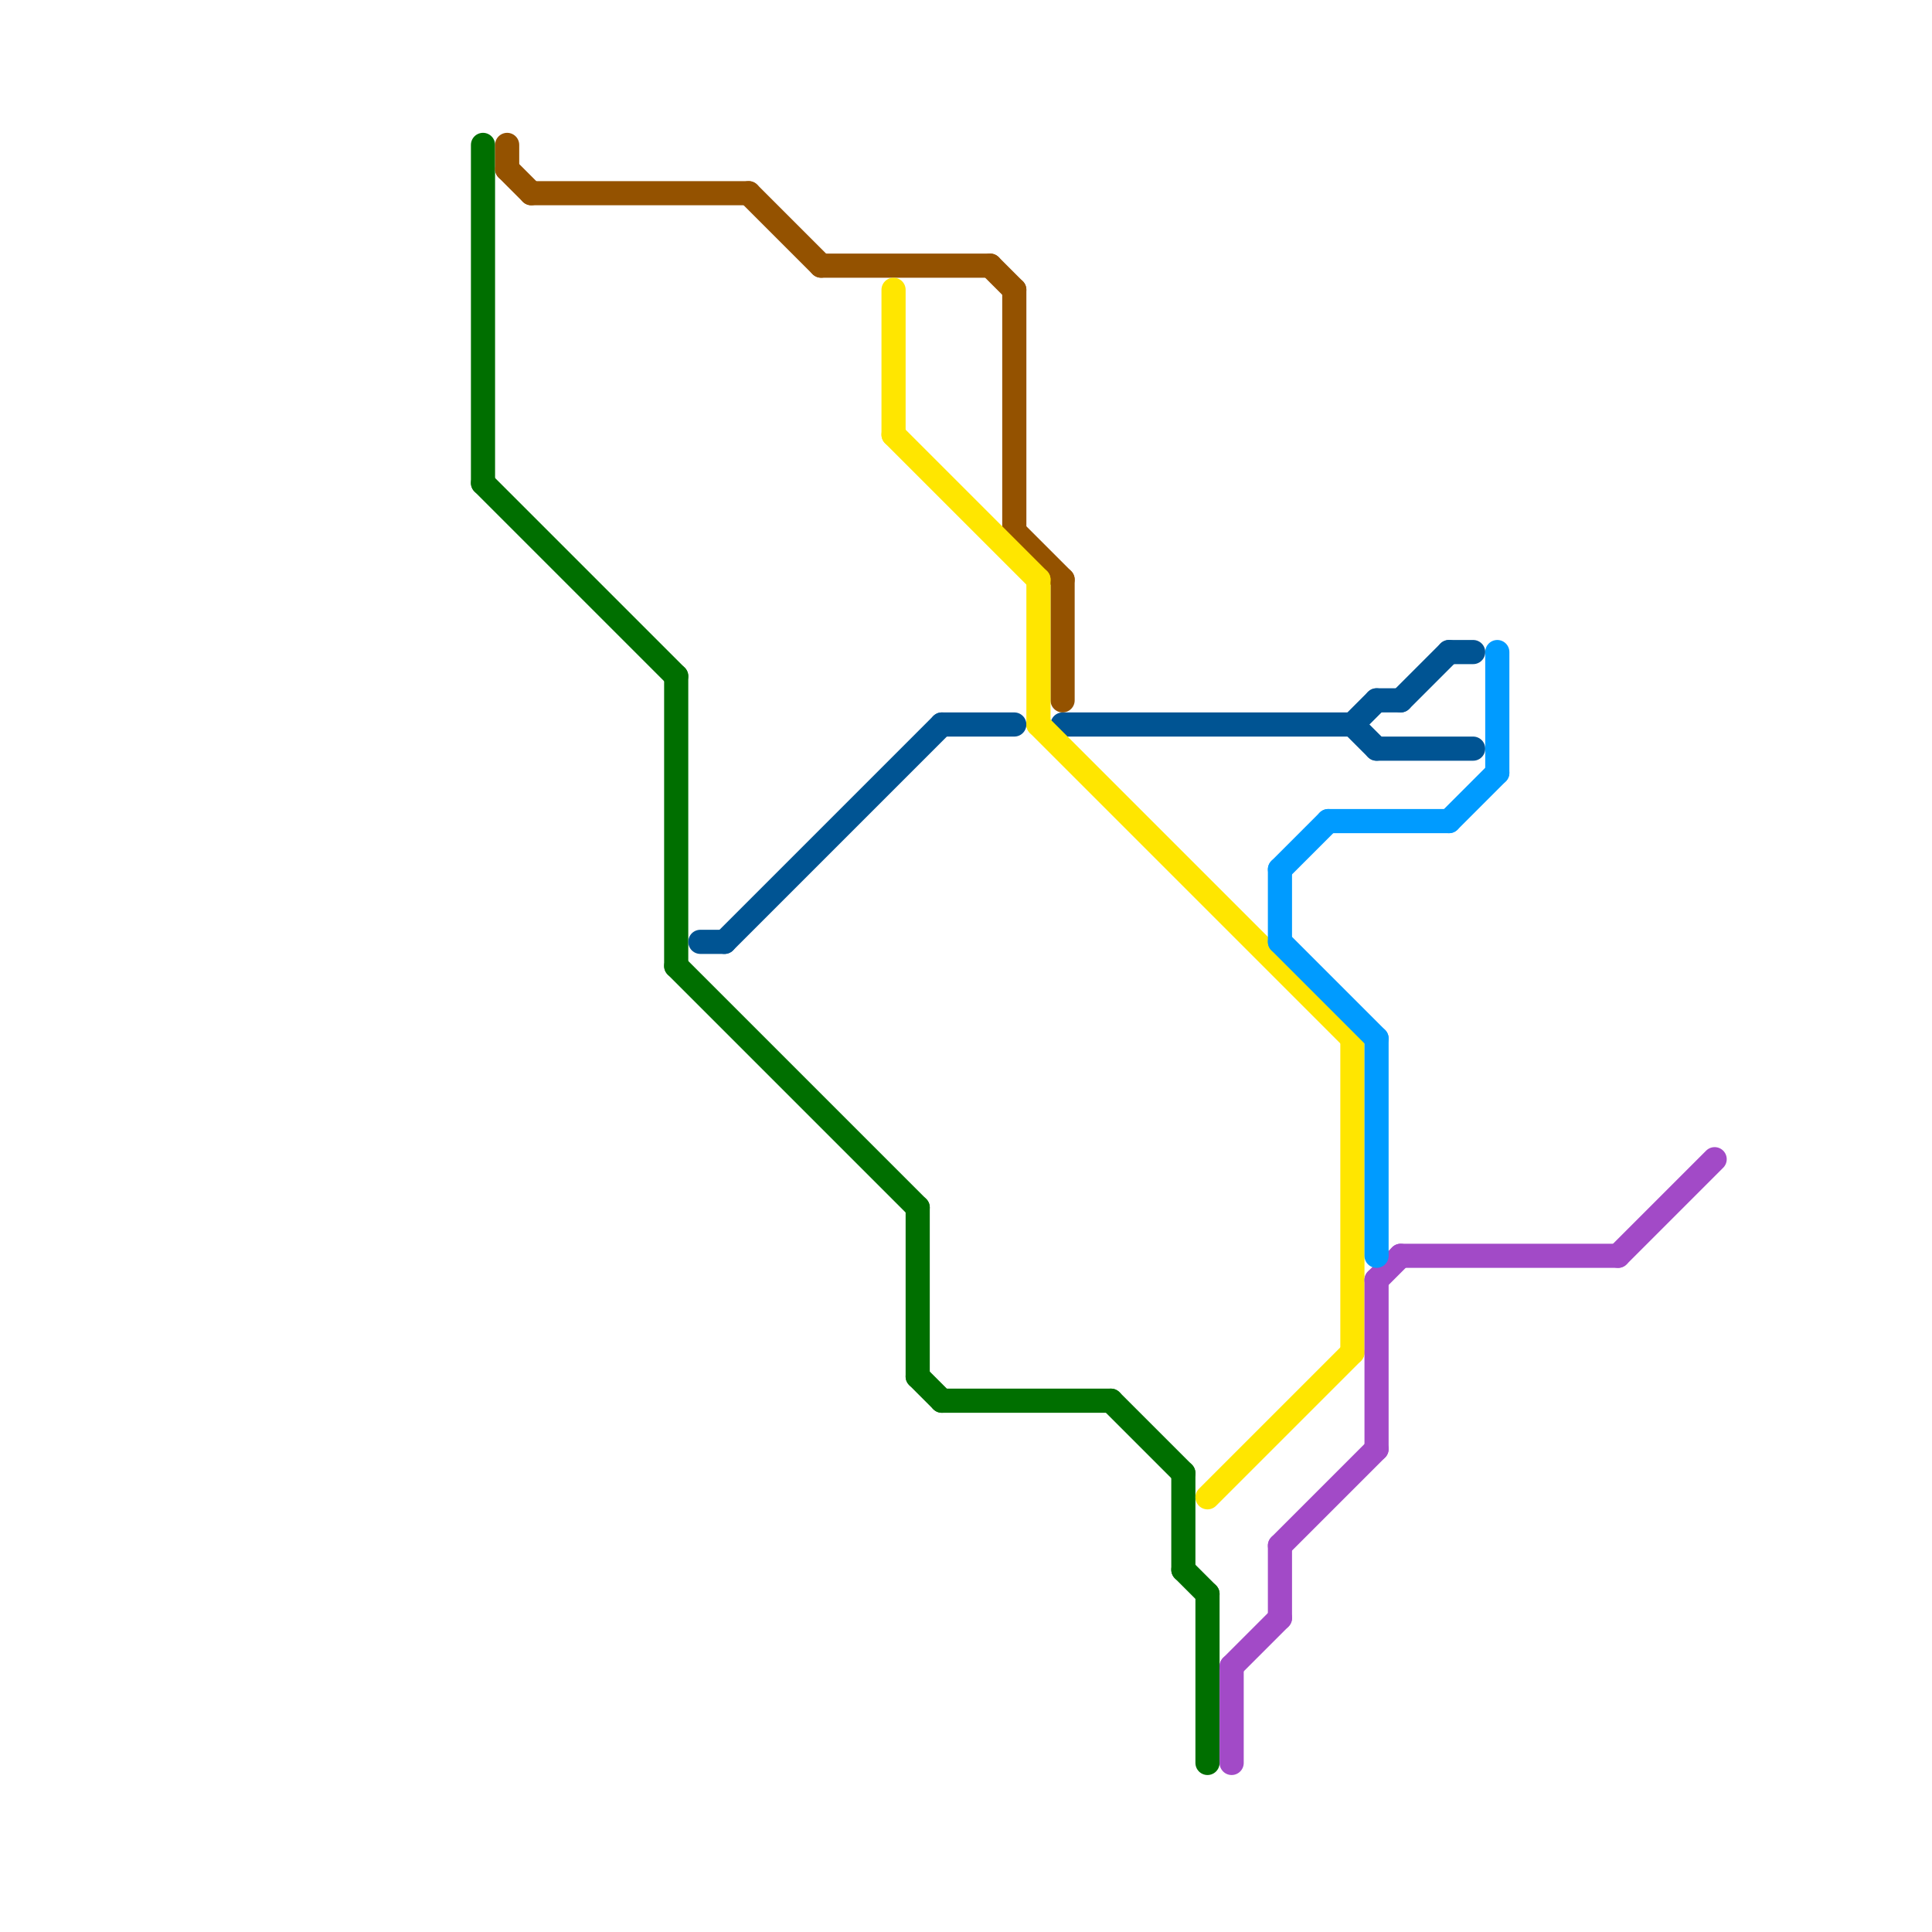 
<svg version="1.1" xmlns="http://www.w3.org/2000/svg" viewBox="0 0 80 80">
<style>text { font: 1px Helvetica; font-weight: 600; white-space: pre; dominant-baseline: central; } line { stroke-width: 1; fill: none; stroke-linecap: round; stroke-linejoin: round; } .c0 { stroke: #006f00 } .c1 { stroke: #945200 } .c2 { stroke: #005493 } .c3 { stroke: #ffe600 } .c4 { stroke: #a24ac7 } .c5 { stroke: #009bff }</style><defs><g id="wm-xf"><circle r="1.2" fill="#000"/><circle r="0.9" fill="#fff"/><circle r="0.6" fill="#000"/><circle r="0.3" fill="#fff"/></g><g id="wm"><circle r="0.6" fill="#000"/><circle r="0.3" fill="#fff"/></g></defs><line class="c0" x1="28" y1="40" x2="38" y2="50"/><line class="c0" x1="20" y1="20" x2="28" y2="28"/><line class="c0" x1="28" y1="28" x2="28" y2="40"/><line class="c0" x1="20" y1="6" x2="20" y2="20"/><line class="c0" x1="38" y1="57" x2="39" y2="58"/><line class="c0" x1="50" y1="66" x2="50" y2="73"/><line class="c0" x1="39" y1="58" x2="46" y2="58"/><line class="c0" x1="38" y1="50" x2="38" y2="57"/><line class="c0" x1="49" y1="61" x2="49" y2="65"/><line class="c0" x1="46" y1="58" x2="49" y2="61"/><line class="c0" x1="49" y1="65" x2="50" y2="66"/><line class="c1" x1="21" y1="6" x2="21" y2="7"/><line class="c1" x1="31" y1="8" x2="34" y2="11"/><line class="c1" x1="21" y1="7" x2="22" y2="8"/><line class="c1" x1="42" y1="22" x2="44" y2="24"/><line class="c1" x1="44" y1="24" x2="44" y2="29"/><line class="c1" x1="34" y1="11" x2="41" y2="11"/><line class="c1" x1="41" y1="11" x2="42" y2="12"/><line class="c1" x1="22" y1="8" x2="31" y2="8"/><line class="c1" x1="42" y1="12" x2="42" y2="22"/><line class="c2" x1="44" y1="30" x2="56" y2="30"/><line class="c2" x1="57" y1="31" x2="61" y2="31"/><line class="c2" x1="56" y1="30" x2="57" y2="31"/><line class="c2" x1="30" y1="39" x2="39" y2="30"/><line class="c2" x1="57" y1="29" x2="58" y2="29"/><line class="c2" x1="29" y1="39" x2="30" y2="39"/><line class="c2" x1="60" y1="27" x2="61" y2="27"/><line class="c2" x1="58" y1="29" x2="60" y2="27"/><line class="c2" x1="56" y1="30" x2="57" y2="29"/><line class="c2" x1="39" y1="30" x2="42" y2="30"/><line class="c3" x1="37" y1="18" x2="43" y2="24"/><line class="c3" x1="50" y1="62" x2="56" y2="56"/><line class="c3" x1="37" y1="12" x2="37" y2="18"/><line class="c3" x1="43" y1="30" x2="56" y2="43"/><line class="c3" x1="56" y1="43" x2="56" y2="56"/><line class="c3" x1="43" y1="24" x2="43" y2="30"/><line class="c4" x1="51" y1="69" x2="53" y2="67"/><line class="c4" x1="51" y1="69" x2="51" y2="73"/><line class="c4" x1="58" y1="52" x2="67" y2="52"/><line class="c4" x1="67" y1="52" x2="71" y2="48"/><line class="c4" x1="53" y1="64" x2="53" y2="67"/><line class="c4" x1="53" y1="64" x2="57" y2="60"/><line class="c4" x1="57" y1="53" x2="58" y2="52"/><line class="c4" x1="57" y1="53" x2="57" y2="60"/><line class="c5" x1="62" y1="27" x2="62" y2="32"/><line class="c5" x1="60" y1="34" x2="62" y2="32"/><line class="c5" x1="57" y1="43" x2="57" y2="52"/><line class="c5" x1="55" y1="34" x2="60" y2="34"/><line class="c5" x1="53" y1="36" x2="53" y2="39"/><line class="c5" x1="53" y1="36" x2="55" y2="34"/><line class="c5" x1="53" y1="39" x2="57" y2="43"/>
</svg>
